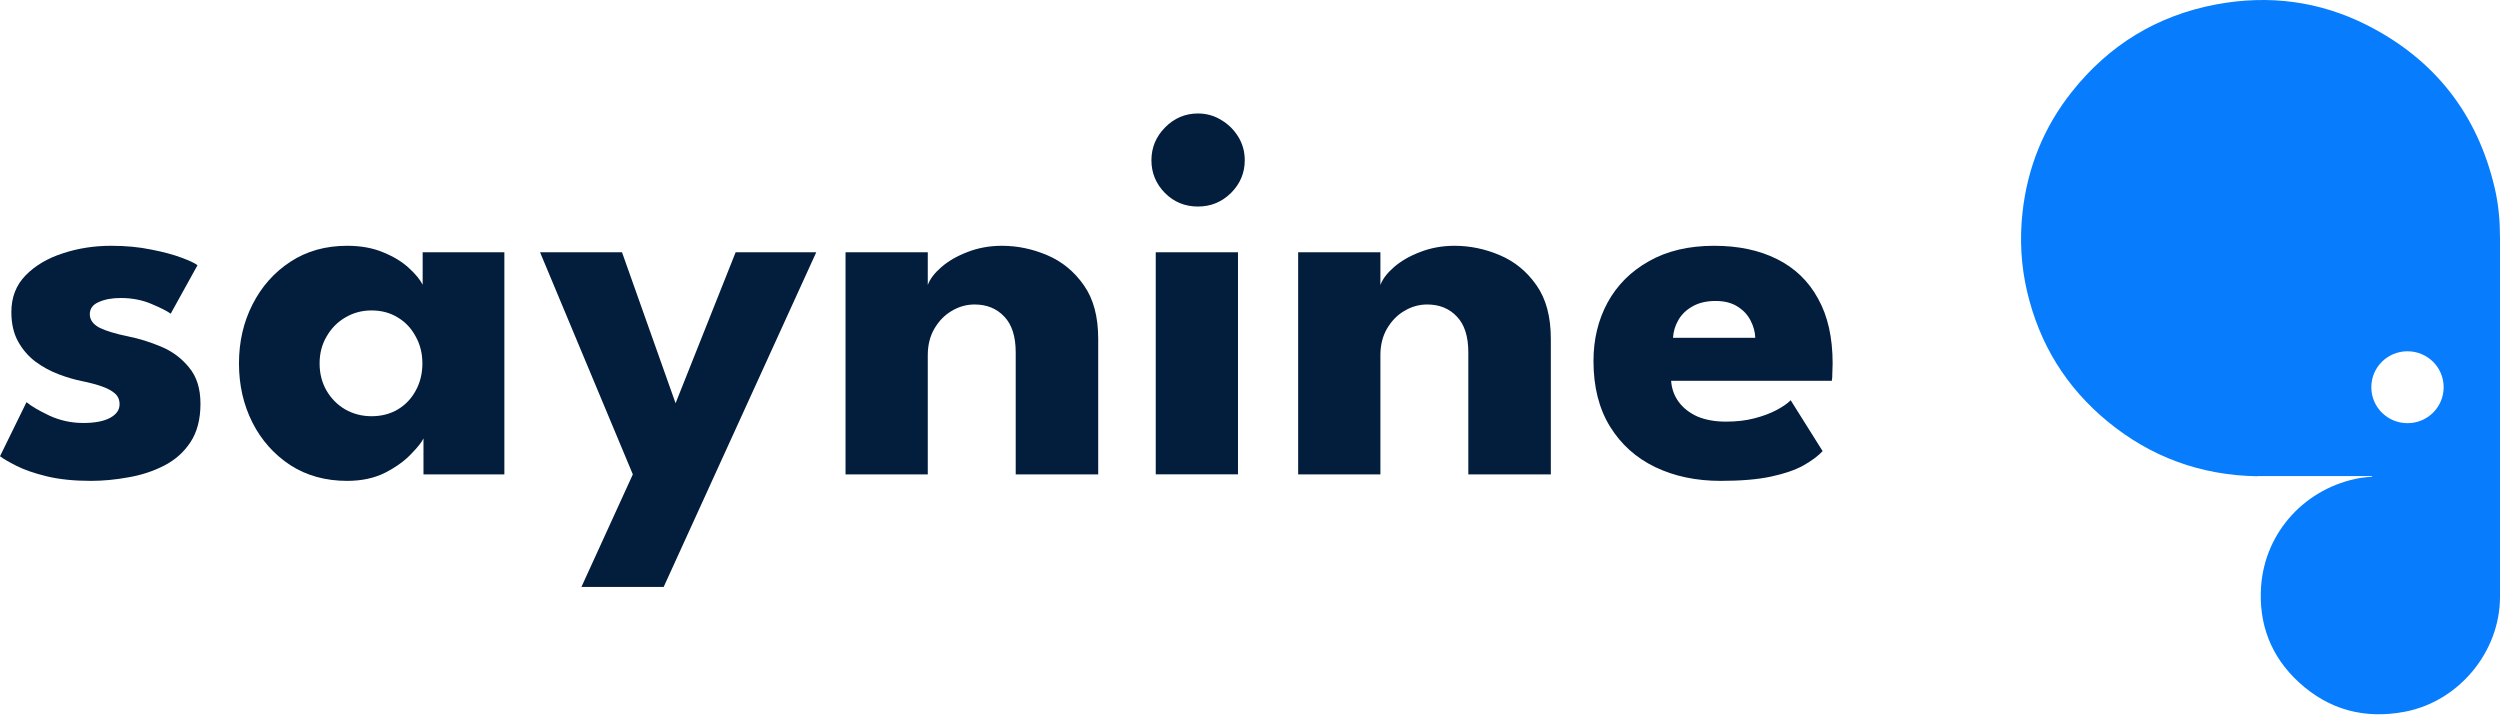 <svg width="204" height="59" viewBox="0 0 204 59" fill="none" xmlns="http://www.w3.org/2000/svg">
<path d="M184.19 38.862C179.592 38.786 175.513 37.301 171.979 34.392C168.597 31.61 166.419 28.072 165.418 23.817C164.911 21.677 164.797 19.511 165.038 17.32C165.443 13.669 166.773 10.371 169.066 7.488C172.093 3.673 176.02 1.268 180.833 0.362C185.127 -0.444 189.269 0.085 193.17 2.061C198.693 4.869 202.163 9.326 203.569 15.344C203.886 16.691 204 18.051 204 19.423C204 29.18 204 38.95 204 48.707C204 53.176 200.656 57.23 196.248 58.074C192.98 58.703 190.054 57.935 187.597 55.682C185.304 53.579 184.291 50.923 184.506 47.838C184.823 43.382 188.154 39.781 192.6 39C192.765 38.975 192.942 38.962 193.12 38.937C193.272 38.925 193.411 38.912 193.563 38.9C193.563 38.887 193.563 38.874 193.563 38.849H193.272C190.358 38.849 187.445 38.849 184.532 38.849C184.43 38.849 184.329 38.849 184.228 38.849L184.19 38.862ZM199.402 31.597C199.402 29.973 198.085 28.664 196.451 28.664C194.817 28.664 193.5 29.973 193.5 31.597C193.5 33.221 194.817 34.531 196.451 34.531C198.085 34.531 199.402 33.221 199.402 31.597Z" fill="#077DFD"/>
<path d="M136.364 31.072C136.408 31.719 136.614 32.293 136.982 32.793C137.35 33.294 137.858 33.691 138.505 33.986C139.167 34.265 139.947 34.405 140.845 34.405C141.699 34.405 142.464 34.317 143.141 34.14C143.833 33.963 144.429 33.743 144.929 33.478C145.444 33.213 145.841 32.941 146.121 32.661L148.726 36.811C148.358 37.208 147.836 37.598 147.159 37.981C146.496 38.349 145.621 38.651 144.532 38.886C143.443 39.122 142.067 39.239 140.404 39.239C138.402 39.239 136.622 38.864 135.062 38.114C133.502 37.363 132.273 36.259 131.375 34.802C130.477 33.345 130.028 31.565 130.028 29.46C130.028 27.694 130.411 26.105 131.176 24.692C131.956 23.264 133.082 22.139 134.554 21.314C136.025 20.476 137.799 20.056 139.874 20.056C141.846 20.056 143.553 20.417 144.995 21.138C146.452 21.859 147.571 22.933 148.351 24.361C149.145 25.774 149.543 27.54 149.543 29.659C149.543 29.776 149.535 30.012 149.521 30.365C149.521 30.718 149.506 30.954 149.476 31.072H136.364ZM143.229 27.562C143.215 27.091 143.089 26.627 142.854 26.171C142.619 25.7 142.265 25.317 141.794 25.023C141.323 24.714 140.72 24.559 139.984 24.559C139.248 24.559 138.623 24.707 138.108 25.001C137.608 25.281 137.225 25.648 136.96 26.105C136.695 26.561 136.548 27.047 136.518 27.562H143.229Z" fill="#031D3D"/>
<path d="M118.689 20.056C119.955 20.056 121.191 20.314 122.398 20.829C123.605 21.344 124.598 22.161 125.378 23.279C126.158 24.383 126.548 25.84 126.548 27.65V38.709H119.815V28.754C119.815 27.459 119.506 26.487 118.888 25.84C118.27 25.177 117.46 24.846 116.46 24.846C115.797 24.846 115.172 25.023 114.583 25.376C114.009 25.715 113.538 26.2 113.171 26.833C112.817 27.451 112.641 28.165 112.641 28.974V38.709H105.93V20.586H112.641V23.257C112.817 22.771 113.185 22.286 113.744 21.8C114.318 21.3 115.032 20.888 115.886 20.564C116.754 20.225 117.689 20.056 118.689 20.056Z" fill="#031D3D"/>
<path d="M94.309 38.708V20.585H101.02V38.708H94.309ZM97.753 16.854C96.694 16.854 95.796 16.486 95.06 15.75C94.324 15 93.956 14.109 93.956 13.079C93.956 12.049 94.324 11.159 95.06 10.408C95.811 9.643 96.708 9.26 97.753 9.26C98.445 9.26 99.078 9.437 99.651 9.79C100.225 10.129 100.689 10.585 101.042 11.159C101.395 11.733 101.572 12.373 101.572 13.079C101.572 14.109 101.197 15 100.446 15.75C99.696 16.486 98.798 16.854 97.753 16.854Z" fill="#031D3D"/>
<path d="M81.756 20.056C83.021 20.056 84.257 20.314 85.464 20.829C86.671 21.344 87.664 22.161 88.444 23.279C89.224 24.383 89.614 25.84 89.614 27.65V38.709H82.882V28.754C82.882 27.459 82.572 26.487 81.954 25.84C81.336 25.177 80.527 24.846 79.526 24.846C78.864 24.846 78.238 25.023 77.65 25.376C77.076 25.715 76.605 26.2 76.237 26.833C75.884 27.451 75.707 28.165 75.707 28.974V38.709H68.996V20.586H75.707V23.257C75.884 22.771 76.252 22.286 76.811 21.8C77.385 21.3 78.099 20.888 78.952 20.564C79.82 20.225 80.755 20.056 81.756 20.056Z" fill="#031D3D"/>
<path d="M55.127 32.904L60.028 20.586H66.606L54.156 47.893H47.445L51.639 38.709L44.068 20.586H50.756L55.127 32.904Z" fill="#031D3D"/>
<path d="M34.556 38.709V35.773C34.423 36.068 34.085 36.495 33.54 37.054C33.01 37.613 32.304 38.121 31.421 38.577C30.538 39.019 29.508 39.239 28.33 39.239C26.564 39.239 25.019 38.812 23.695 37.959C22.37 37.091 21.34 35.935 20.604 34.493C19.868 33.036 19.5 31.425 19.5 29.659C19.5 27.893 19.868 26.289 20.604 24.846C21.34 23.39 22.37 22.227 23.695 21.359C25.019 20.49 26.564 20.056 28.33 20.056C29.463 20.056 30.457 20.24 31.311 20.608C32.164 20.961 32.856 21.388 33.386 21.888C33.915 22.374 34.283 22.823 34.489 23.235V20.586H41.156V38.709H34.556ZM26.079 29.659C26.079 30.483 26.27 31.226 26.653 31.888C27.035 32.536 27.543 33.044 28.176 33.411C28.823 33.779 29.537 33.963 30.317 33.963C31.127 33.963 31.84 33.779 32.458 33.411C33.077 33.044 33.562 32.536 33.915 31.888C34.283 31.226 34.467 30.483 34.467 29.659C34.467 28.835 34.283 28.099 33.915 27.451C33.562 26.789 33.077 26.274 32.458 25.906C31.84 25.523 31.127 25.332 30.317 25.332C29.537 25.332 28.823 25.523 28.176 25.906C27.543 26.274 27.035 26.789 26.653 27.451C26.27 28.099 26.079 28.835 26.079 29.659Z" fill="#031D3D"/>
<path d="M9.073 20.056C10.265 20.056 11.354 20.159 12.34 20.365C13.326 20.556 14.15 20.777 14.812 21.027C15.489 21.278 15.923 21.484 16.115 21.645L13.929 25.597C13.65 25.391 13.127 25.126 12.362 24.802C11.611 24.479 10.773 24.317 9.845 24.317C9.139 24.317 8.543 24.427 8.057 24.648C7.572 24.854 7.329 25.185 7.329 25.641C7.329 26.097 7.594 26.465 8.124 26.745C8.668 27.01 9.448 27.245 10.463 27.451C11.347 27.628 12.244 27.907 13.157 28.29C14.069 28.673 14.827 29.239 15.43 29.99C16.049 30.726 16.358 31.712 16.358 32.948C16.358 34.214 16.085 35.258 15.541 36.083C14.996 36.907 14.275 37.547 13.377 38.003C12.48 38.459 11.508 38.776 10.463 38.952C9.419 39.144 8.403 39.239 7.417 39.239C6.034 39.239 4.827 39.114 3.797 38.864C2.781 38.614 1.957 38.327 1.325 38.003C0.692 37.679 0.25 37.422 0 37.23L2.163 32.816C2.546 33.139 3.171 33.507 4.04 33.919C4.908 34.317 5.828 34.515 6.799 34.515C7.741 34.515 8.469 34.375 8.985 34.096C9.5 33.816 9.757 33.448 9.757 32.992C9.757 32.624 9.632 32.33 9.382 32.109C9.132 31.888 8.778 31.697 8.322 31.535C7.866 31.373 7.314 31.226 6.667 31.094C6.078 30.976 5.453 30.792 4.79 30.542C4.128 30.292 3.503 29.953 2.914 29.526C2.325 29.085 1.847 28.533 1.479 27.871C1.111 27.208 0.927 26.406 0.927 25.465C0.927 24.258 1.317 23.257 2.097 22.462C2.877 21.668 3.885 21.072 5.121 20.674C6.358 20.262 7.675 20.056 9.073 20.056Z" fill="#031D3D"/>
</svg>
